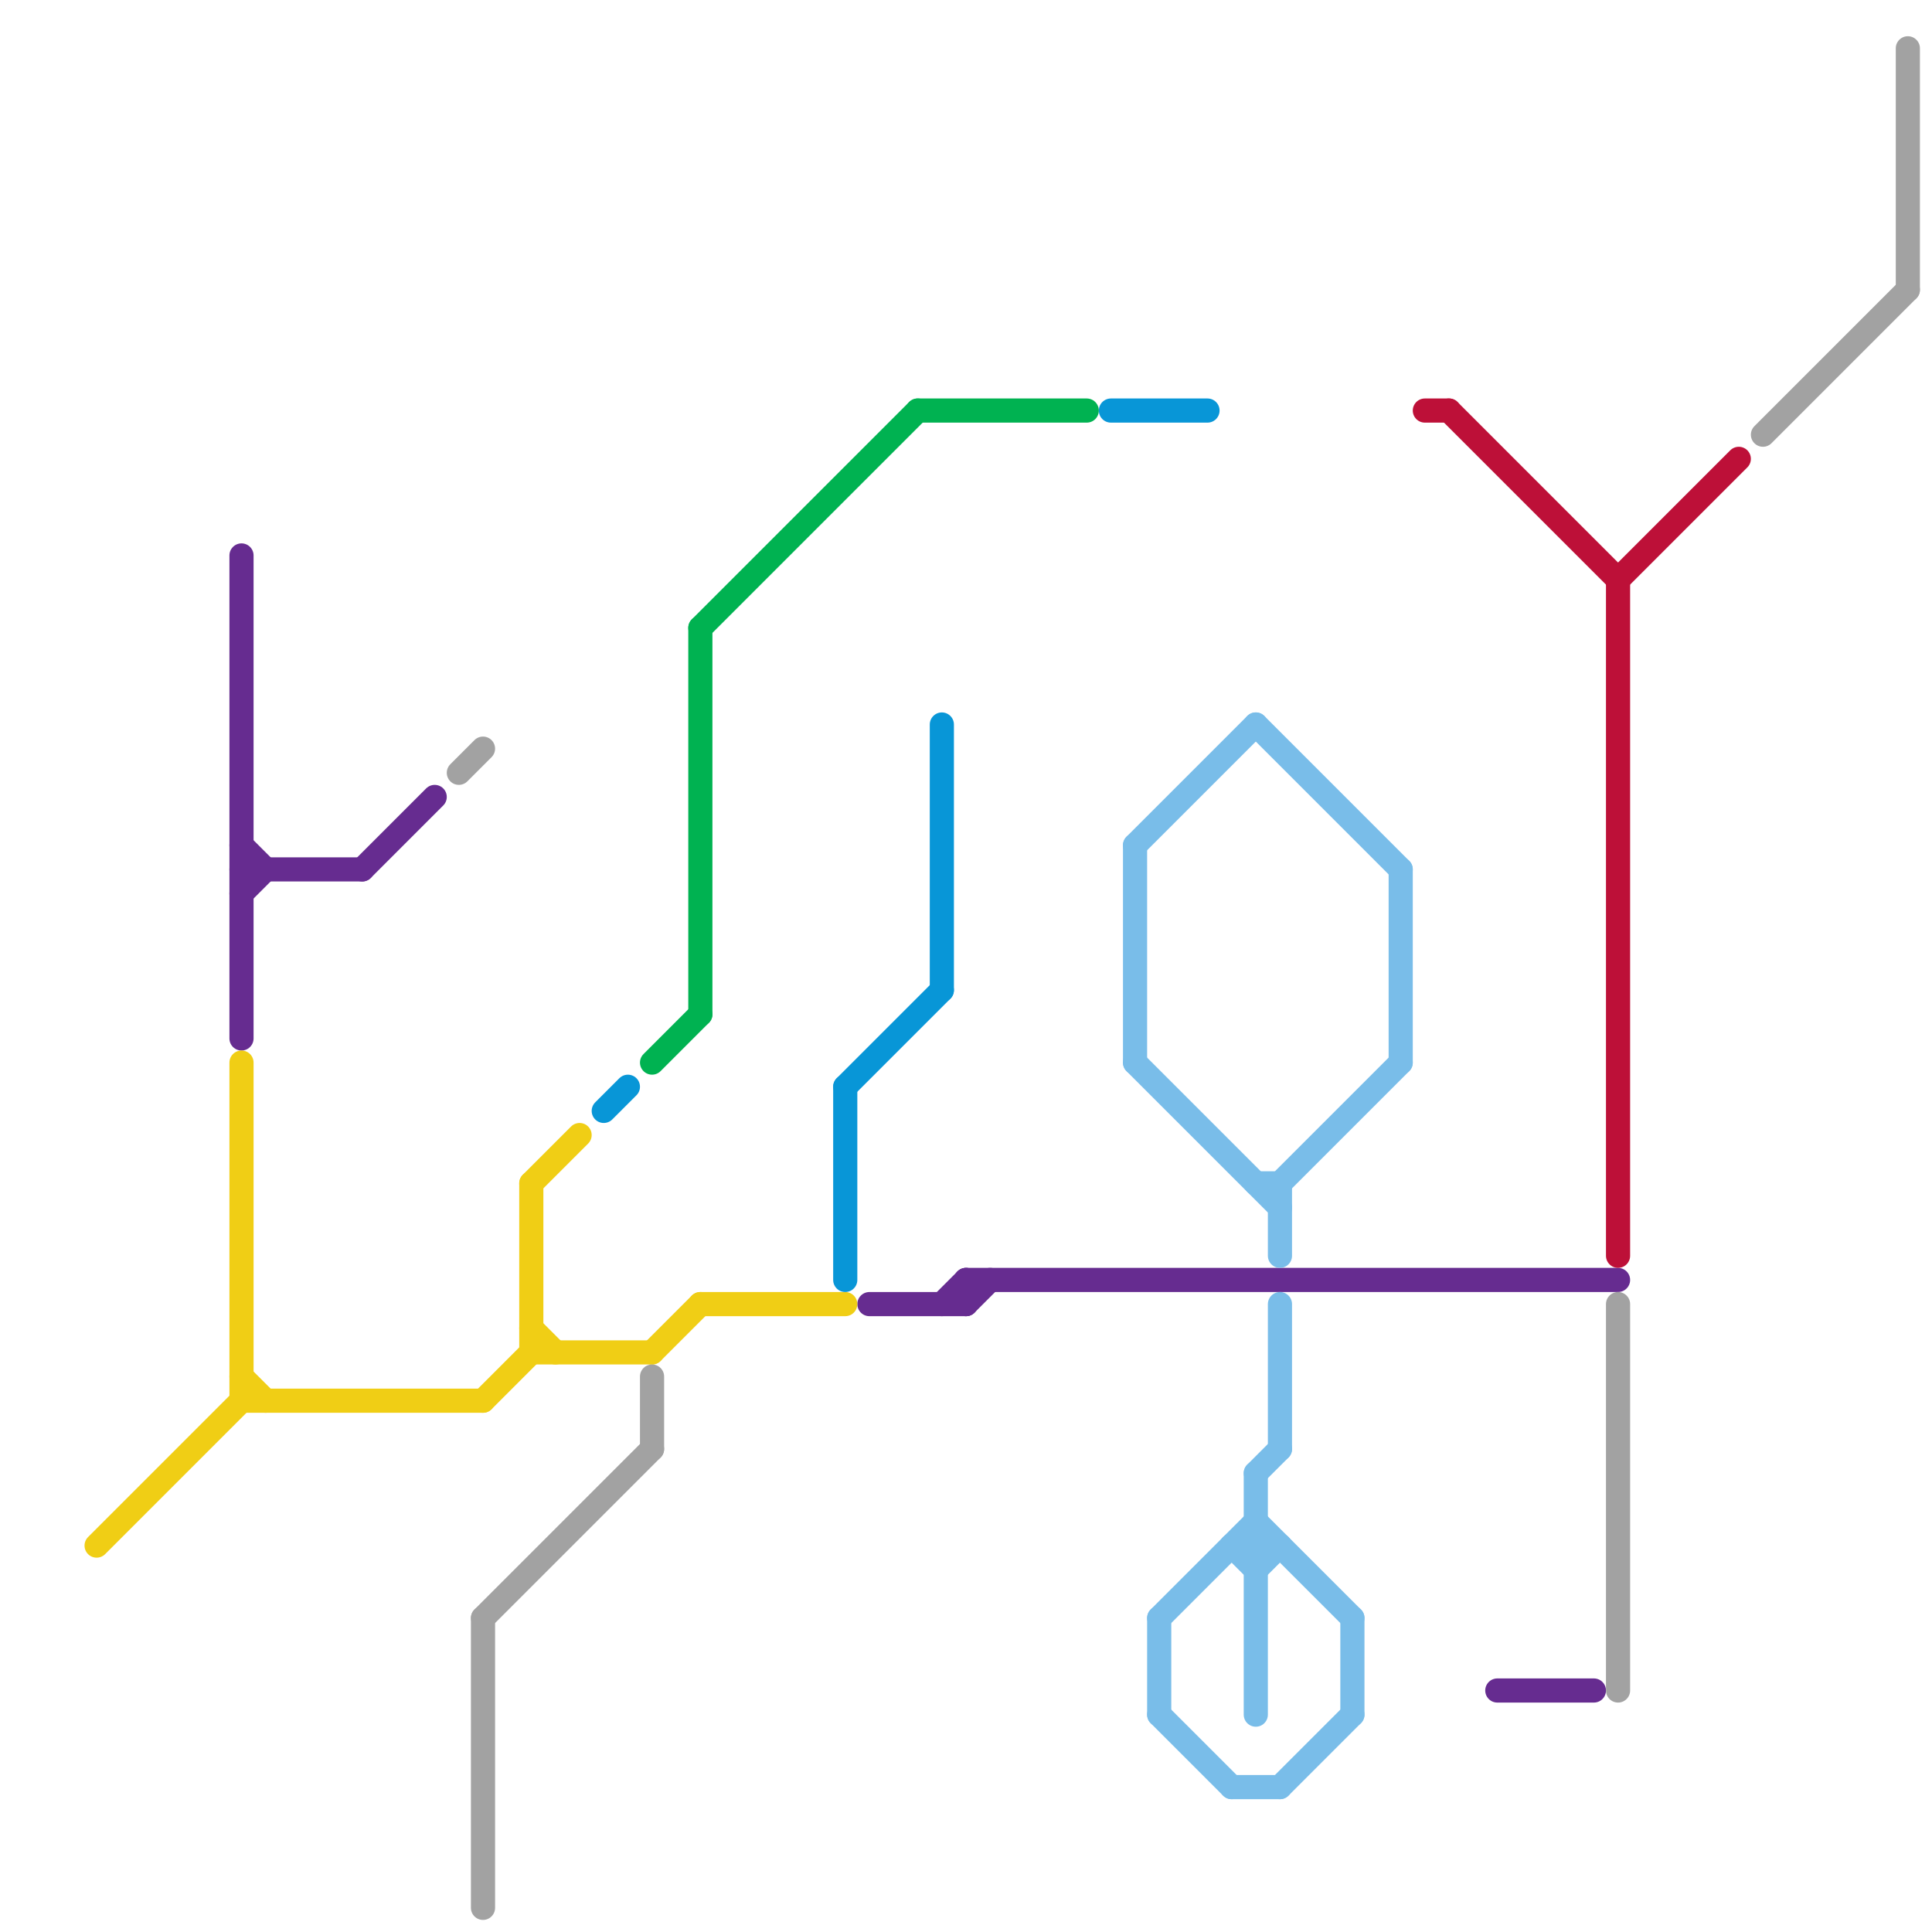 
<svg version="1.1" xmlns="http://www.w3.org/2000/svg" viewBox="0 0 80 80">
<style>text { font: 1px Helvetica; font-weight: 600; white-space: pre; dominant-baseline: central; } line { stroke-width: 1; fill: none; stroke-linecap: round; stroke-linejoin: round; } .c0 { stroke: #662c90 } .c1 { stroke: #f0ce15 } .c2 { stroke: #a2a2a2 } .c3 { stroke: #0896d7 } .c4 { stroke: #00b251 } .c5 { stroke: #79bde9 } .c6 { stroke: #bd1038 }</style><defs><g id="wm-xf"><circle r="1.2" fill="#000"/><circle r="0.9" fill="#fff"/><circle r="0.6" fill="#000"/><circle r="0.3" fill="#fff"/></g><g id="wm"><circle r="0.6" fill="#000"/><circle r="0.3" fill="#fff"/></g></defs><line class="c0" x1="36" y1="54" x2="40" y2="54"/><line class="c0" x1="40" y1="53" x2="67" y2="53"/><line class="c0" x1="10" y1="37" x2="11" y2="36"/><line class="c0" x1="10" y1="23" x2="10" y2="43"/><line class="c0" x1="40" y1="54" x2="41" y2="53"/><line class="c0" x1="40" y1="53" x2="40" y2="54"/><line class="c0" x1="39" y1="54" x2="40" y2="53"/><line class="c0" x1="62" y1="70" x2="66" y2="70"/><line class="c0" x1="10" y1="35" x2="11" y2="36"/><line class="c0" x1="10" y1="36" x2="15" y2="36"/><line class="c0" x1="15" y1="36" x2="18" y2="33"/><line class="c1" x1="4" y1="64" x2="10" y2="58"/><line class="c1" x1="22" y1="49" x2="22" y2="56"/><line class="c1" x1="10" y1="58" x2="20" y2="58"/><line class="c1" x1="20" y1="58" x2="22" y2="56"/><line class="c1" x1="22" y1="56" x2="27" y2="56"/><line class="c1" x1="29" y1="54" x2="35" y2="54"/><line class="c1" x1="10" y1="44" x2="10" y2="58"/><line class="c1" x1="22" y1="49" x2="24" y2="47"/><line class="c1" x1="10" y1="57" x2="11" y2="58"/><line class="c1" x1="27" y1="56" x2="29" y2="54"/><line class="c1" x1="22" y1="55" x2="23" y2="56"/><line class="c2" x1="19" y1="32" x2="20" y2="31"/><line class="c2" x1="20" y1="67" x2="20" y2="79"/><line class="c2" x1="20" y1="67" x2="27" y2="60"/><line class="c2" x1="67" y1="54" x2="67" y2="70"/><line class="c2" x1="73" y1="18" x2="79" y2="12"/><line class="c2" x1="79" y1="2" x2="79" y2="12"/><line class="c2" x1="27" y1="57" x2="27" y2="60"/><line class="c3" x1="35" y1="45" x2="35" y2="53"/><line class="c3" x1="39" y1="30" x2="39" y2="41"/><line class="c3" x1="46" y1="17" x2="50" y2="17"/><line class="c3" x1="35" y1="45" x2="39" y2="41"/><line class="c3" x1="25" y1="46" x2="26" y2="45"/><line class="c4" x1="38" y1="17" x2="45" y2="17"/><line class="c4" x1="29" y1="26" x2="38" y2="17"/><line class="c4" x1="27" y1="44" x2="29" y2="42"/><line class="c4" x1="29" y1="26" x2="29" y2="42"/><line class="c5" x1="51" y1="64" x2="52" y2="65"/><line class="c5" x1="53" y1="49" x2="58" y2="44"/><line class="c5" x1="51" y1="64" x2="53" y2="64"/><line class="c5" x1="47" y1="35" x2="47" y2="44"/><line class="c5" x1="48" y1="67" x2="52" y2="63"/><line class="c5" x1="52" y1="61" x2="53" y2="60"/><line class="c5" x1="52" y1="61" x2="52" y2="71"/><line class="c5" x1="47" y1="35" x2="52" y2="30"/><line class="c5" x1="48" y1="67" x2="48" y2="71"/><line class="c5" x1="53" y1="54" x2="53" y2="60"/><line class="c5" x1="56" y1="67" x2="56" y2="71"/><line class="c5" x1="52" y1="30" x2="58" y2="36"/><line class="c5" x1="52" y1="63" x2="56" y2="67"/><line class="c5" x1="47" y1="44" x2="53" y2="50"/><line class="c5" x1="52" y1="65" x2="53" y2="64"/><line class="c5" x1="53" y1="49" x2="53" y2="52"/><line class="c5" x1="53" y1="74" x2="56" y2="71"/><line class="c5" x1="52" y1="49" x2="53" y2="49"/><line class="c5" x1="48" y1="71" x2="51" y2="74"/><line class="c5" x1="58" y1="36" x2="58" y2="44"/><line class="c5" x1="51" y1="74" x2="53" y2="74"/><line class="c6" x1="67" y1="24" x2="67" y2="52"/><line class="c6" x1="67" y1="24" x2="72" y2="19"/><line class="c6" x1="59" y1="17" x2="60" y2="17"/><line class="c6" x1="60" y1="17" x2="67" y2="24"/>
</svg>
